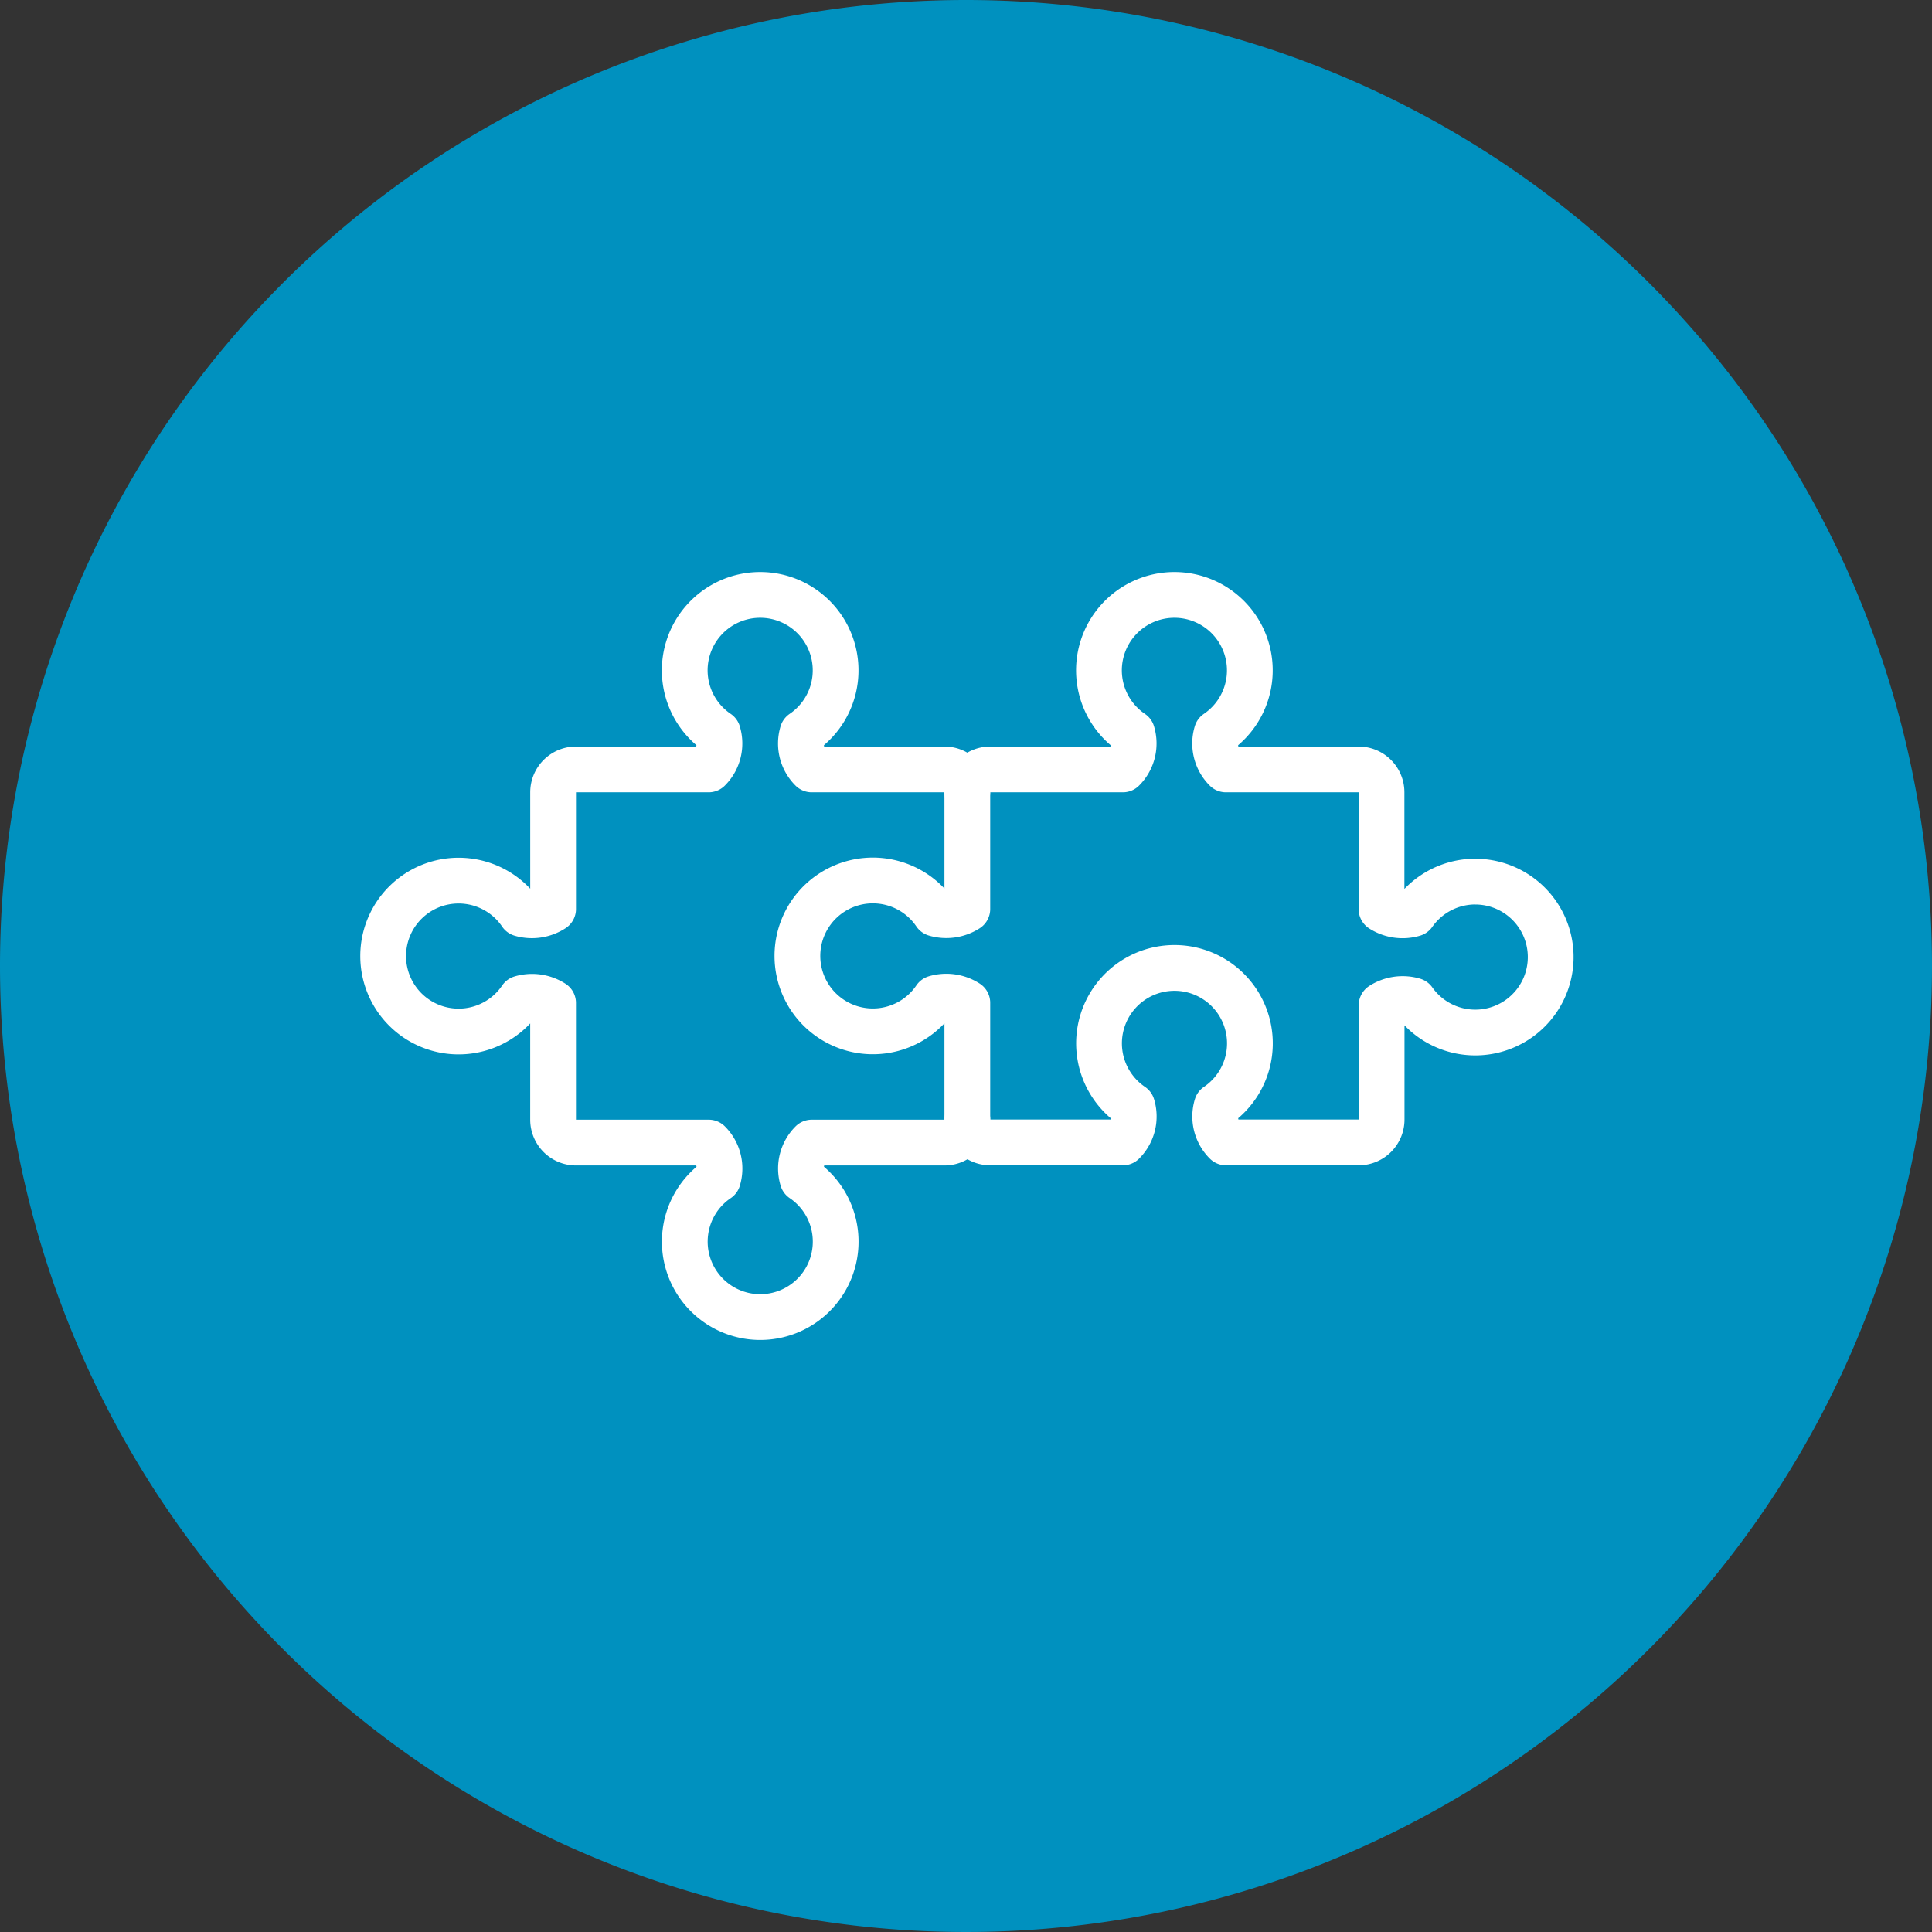 <svg xmlns="http://www.w3.org/2000/svg" xmlns:xlink="http://www.w3.org/1999/xlink" width="105" height="105" viewBox="0 0 105 105"><rect x="0" y="0" width="105" height="105" fill="#333333" stroke="none"/><defs><clipPath id="a"><rect width="66.166" height="42.001" fill="none"/></clipPath></defs><g transform="translate(-223 -5330.516)"><path d="M52.5,0A52.5,52.5,0,1,1,0,52.5,52.5,52.5,0,0,1,52.5,0Z" transform="translate(223 5330.516)" fill="#0091bf"/><g transform="translate(275.571 5382.516)"><g transform="translate(-33.083 -21)" clip-path="url(#a)"><path d="M32.823,11.8a1.244,1.244,0,0,0-1.244-1.244H24.366a1.99,1.99,0,0,1-.5-1.99,4.1,4.1,0,1,0-4.6,0,1.99,1.99,0,0,1-.5,1.99H11.555A1.244,1.244,0,0,0,10.312,11.8v6.343A2.114,2.114,0,0,1,8.57,18.4a4.1,4.1,0,1,0,0,4.6,2.114,2.114,0,0,1,1.741.249v6.343a1.244,1.244,0,0,0,1.244,1.244h7.214a1.99,1.99,0,0,1,.5,1.99,4.1,4.1,0,1,0,4.6,0,1.99,1.99,0,0,1,.5-1.99h7.214a1.244,1.244,0,0,0,1.244-1.244" transform="translate(0.26 0.26)" fill="none" stroke="#fff" stroke-linecap="round" stroke-linejoin="round" stroke-width="2.487"/><path d="M56.147,16.655A4.1,4.1,0,0,0,52.664,18.4a2.114,2.114,0,0,1-1.741-.249V11.8a1.244,1.244,0,0,0-1.244-1.244H42.466a1.99,1.99,0,0,1-.5-1.99,4.1,4.1,0,1,0-4.6,0,1.99,1.99,0,0,1-.5,1.99H29.655A1.244,1.244,0,0,0,28.412,11.8v6.343a2.114,2.114,0,0,1-1.741.249,4.1,4.1,0,1,0,0,4.6,2.114,2.114,0,0,1,1.741.249v6.343a1.244,1.244,0,0,0,1.244,1.244h7.214a1.99,1.99,0,0,0,.5-1.99,4.1,4.1,0,1,1,4.6,0,1.99,1.99,0,0,0,.5,1.99h7.214a1.244,1.244,0,0,0,1.244-1.244V23.371a2.114,2.114,0,0,1,1.741-.249,4.1,4.1,0,1,0,3.358-6.467Z" transform="translate(4.672 0.26)" fill="none" stroke="#fff" stroke-linecap="round" stroke-linejoin="round" stroke-width="2.487"/></g></g></g></svg>
